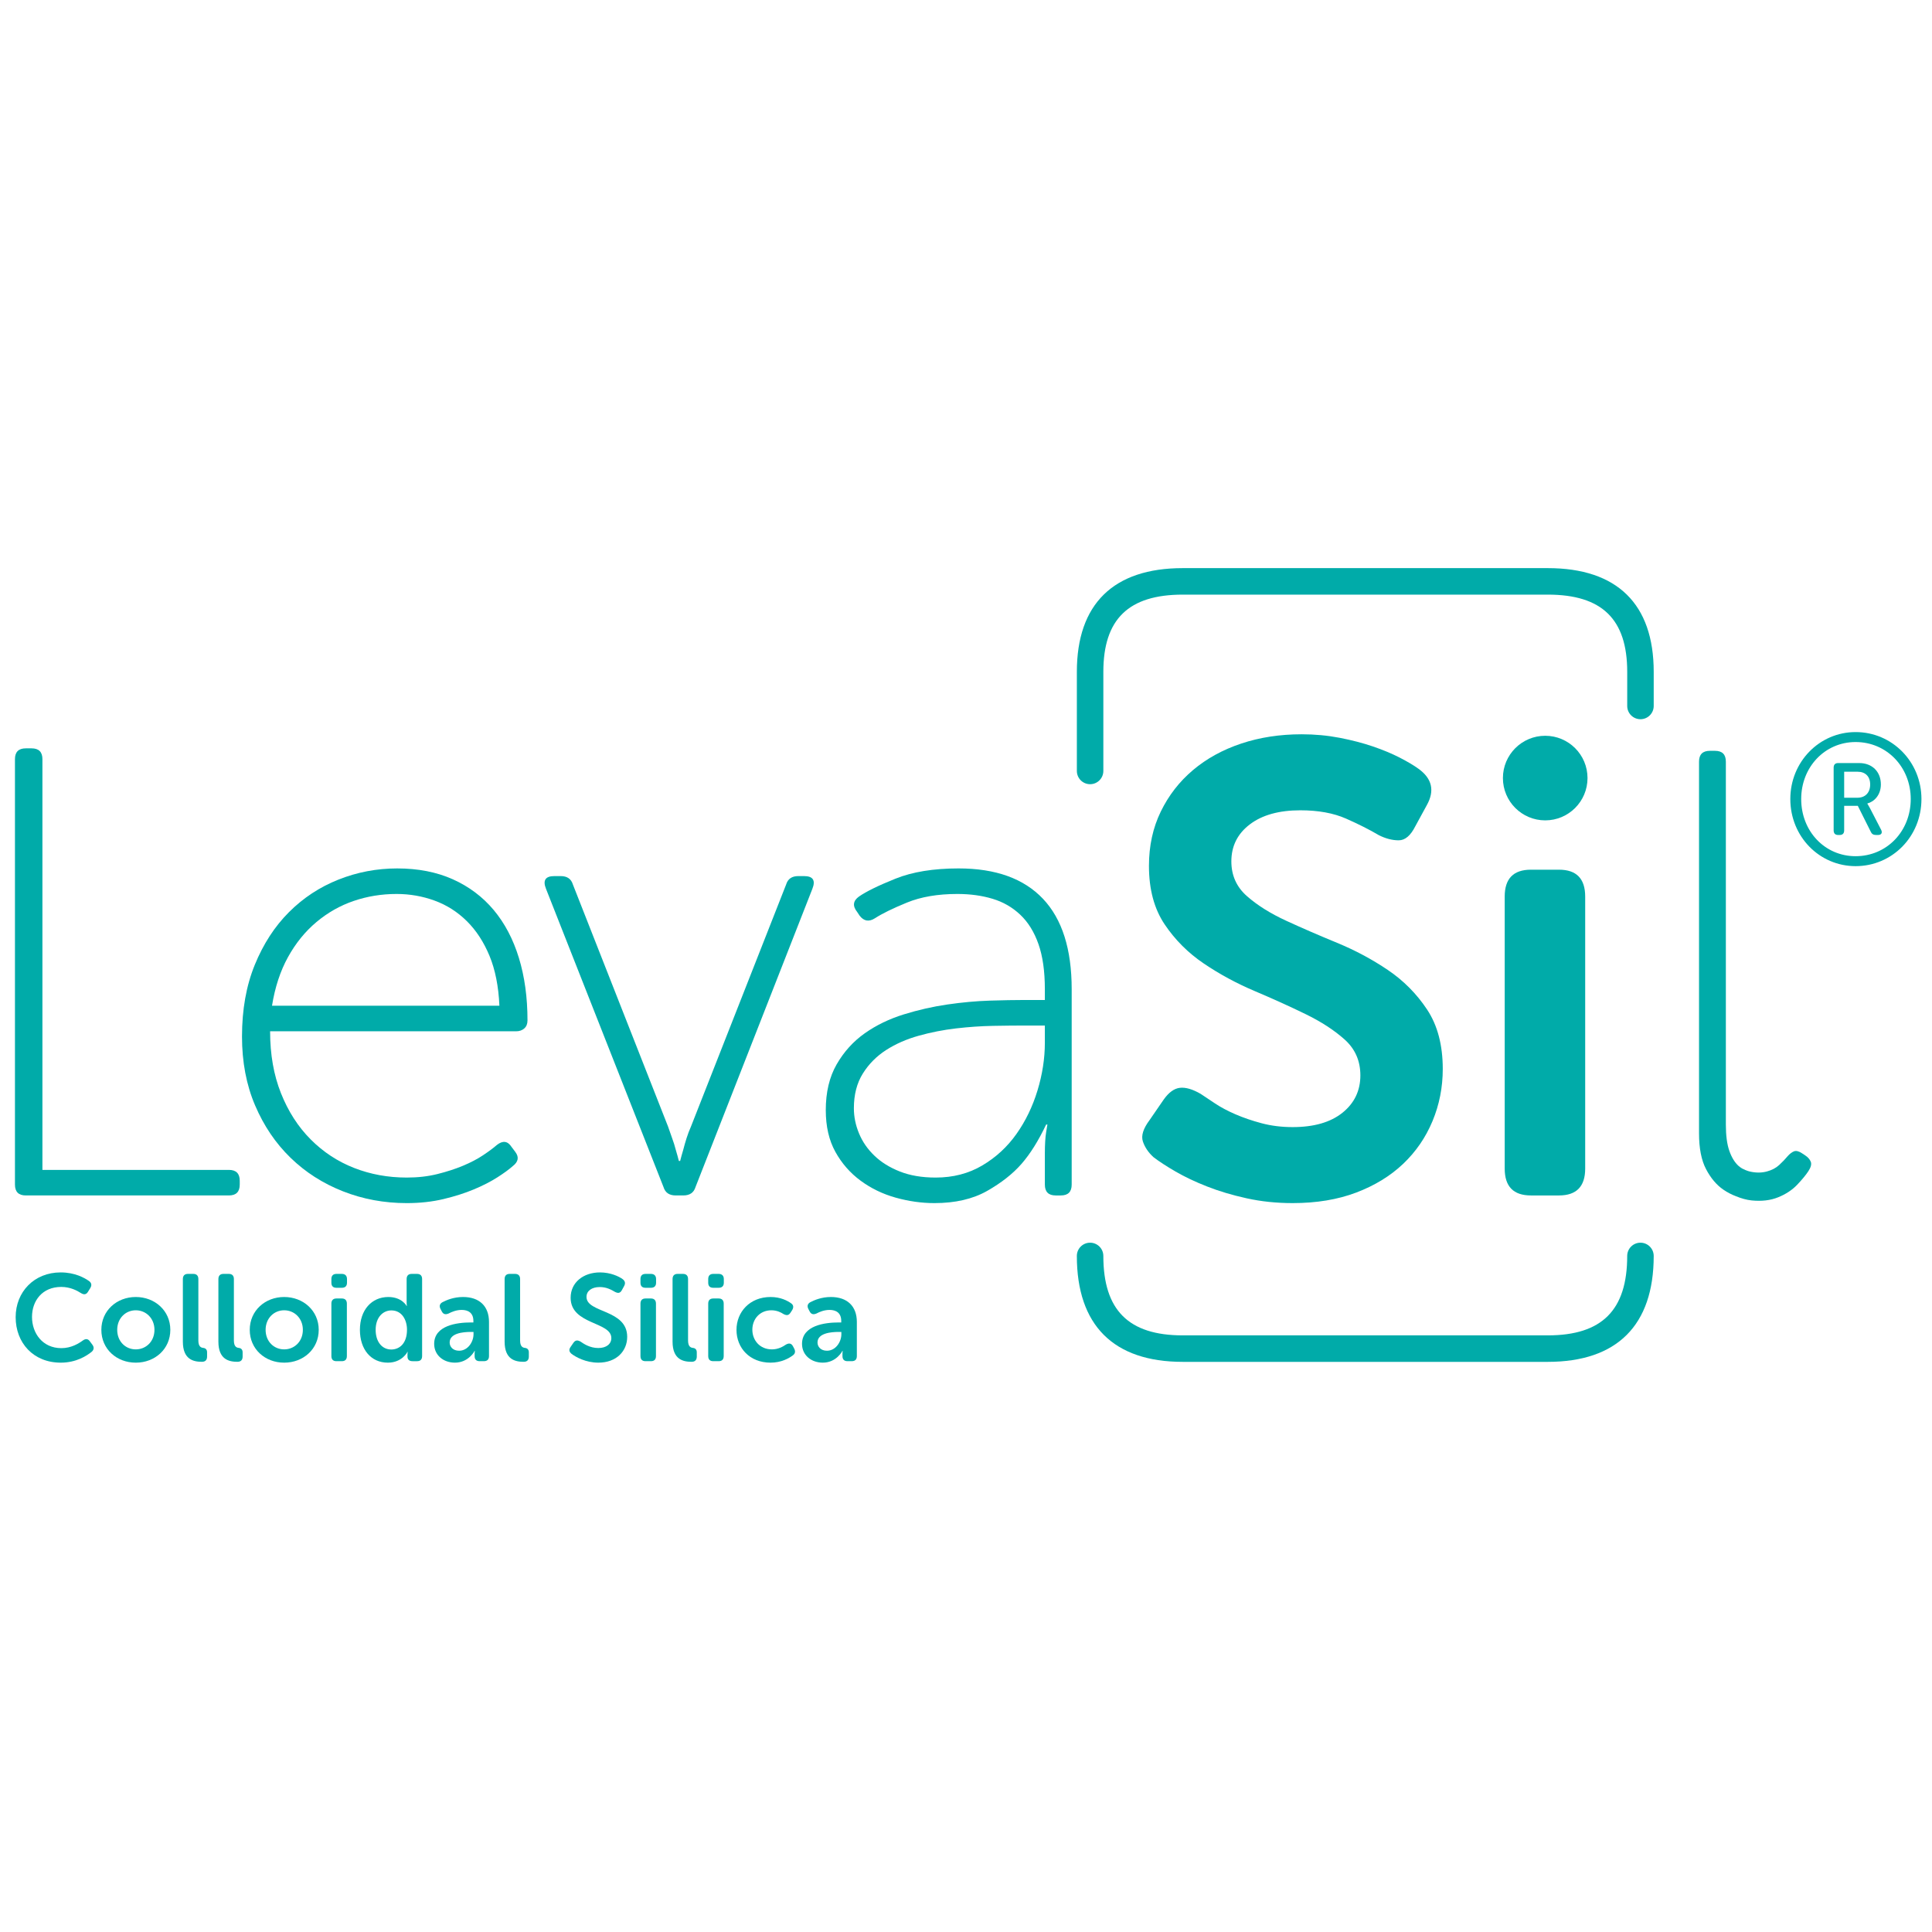 <svg clip-rule="evenodd" fill-rule="evenodd" stroke-linejoin="round" stroke-miterlimit="2" viewBox="0 0 200 200" xmlns="http://www.w3.org/2000/svg"><path d="m-30 27.778h260v144.444h-260z" fill="none"/><g fill="#00aba9" fill-rule="nonzero"><path d="m1.621 136.353c0 2.66 1.833 4.709 4.671 4.709 1.604 0 2.685-.713 3.194-1.12.255-.217.268-.484.077-.738l-.255-.344c-.203-.293-.458-.293-.738-.089-.42.305-1.196.789-2.214.789-1.948 0-3.042-1.54-3.042-3.233 0-1.667 1.056-3.105 3.029-3.105.929 0 1.642.382 2.036.636.306.191.547.166.726-.127l.229-.369c.178-.28.165-.535-.102-.738-.484-.344-1.476-.904-2.953-.904-2.736 0-4.658 2.011-4.658 4.633z"/><path d="m10.492 137.664c0 1.998 1.591 3.398 3.564 3.398 1.972 0 3.576-1.4 3.576-3.398 0-1.986-1.604-3.399-3.576-3.399-1.973 0-3.564 1.413-3.564 3.399zm1.642 0c0-1.197.865-2.024 1.922-2.024 1.056 0 1.934.827 1.934 2.024 0 1.209-.878 2.023-1.934 2.023-1.057 0-1.922-.814-1.922-2.023z"/><path d="m18.93 138.886c0 1.858 1.107 2.087 1.973 2.087.382 0 .534-.217.534-.547v-.433c0-.293-.165-.433-.394-.458-.242-.026-.509-.14-.509-.777v-6.351c0-.343-.178-.534-.522-.534h-.56c-.344 0-.522.191-.522.534z"/><path d="m22.608 138.886c0 1.858 1.108 2.087 1.973 2.087.382 0 .535-.217.535-.547v-.433c0-.293-.166-.433-.395-.458-.242-.026-.509-.14-.509-.777v-6.351c0-.343-.178-.534-.522-.534h-.56c-.343 0-.522.191-.522.534z"/><path d="m25.854 137.664c0 1.998 1.591 3.398 3.563 3.398 1.973 0 3.577-1.4 3.577-3.398 0-1.986-1.604-3.399-3.577-3.399-1.972 0-3.563 1.413-3.563 3.399zm1.642 0c0-1.197.865-2.024 1.921-2.024 1.057 0 1.935.827 1.935 2.024 0 1.209-.878 2.023-1.935 2.023-1.056 0-1.921-.814-1.921-2.023z"/><path d="m34.827 133.311h.56c.343 0 .534-.178.534-.522v-.382c0-.343-.191-.534-.534-.534h-.56c-.344 0-.522.191-.522.534v.382c0 .344.178.522.522.522zm-.522 7.064c0 .356.178.534.522.534h.56c.343 0 .521-.178.521-.534v-5.422c0-.344-.178-.535-.521-.535h-.56c-.344 0-.522.191-.522.535z"/><path d="m37.258 137.664c0 2.011 1.132 3.398 2.889 3.398 1.489 0 2.036-1.12 2.036-1.12h.025s-.025.102-.025.229v.255c0 .318.178.483.522.483h.471c.343 0 .521-.178.521-.534v-7.968c0-.343-.178-.534-.521-.534h-.56c-.344 0-.522.191-.522.534v2.419c0 .203.025.369.025.369h-.025s-.471-.93-1.897-.93c-1.718 0-2.939 1.337-2.939 3.399zm1.629 0c0-1.286.75-2.011 1.629-2.011 1.094 0 1.616.993 1.616 1.998 0 1.438-.789 2.049-1.629 2.049-.955 0-1.616-.802-1.616-2.036z"/><path d="m44.945 139.115c0 1.183.967 1.947 2.151 1.947 1.425 0 2.036-1.222 2.036-1.222h.025s-.025.102-.025.28v.255c0 .356.178.534.522.534h.433c.356 0 .534-.178.534-.534v-3.526c0-1.642-1.005-2.584-2.685-2.584-.968 0-1.706.319-2.126.535-.305.166-.356.42-.203.713l.127.242c.153.305.394.356.713.216.305-.165.801-.369 1.349-.369.661 0 1.209.293 1.209 1.145v.153h-.268c-1.45 0-3.792.318-3.792 2.215zm1.603-.14c0-.968 1.388-1.095 2.202-1.095h.268v.242c0 .789-.586 1.705-1.49 1.705-.649 0-.98-.42-.98-.852z"/><path d="m52.238 138.886c0 1.858 1.107 2.087 1.972 2.087.382 0 .535-.217.535-.547v-.433c0-.293-.166-.433-.395-.458-.242-.026-.509-.14-.509-.777v-6.351c0-.343-.178-.534-.522-.534h-.56c-.343 0-.521.191-.521.534z"/><path d="m59.161 140.145c.446.344 1.489.917 2.775.917 1.896 0 2.991-1.209 2.991-2.673 0-2.876-4.213-2.444-4.213-4.136 0-.611.534-1.018 1.374-1.018.7 0 1.197.28 1.566.496.267.14.534.191.725-.178l.229-.42c.153-.28.115-.522-.165-.726-.382-.28-1.26-.687-2.329-.687-1.718 0-3.042 1.031-3.042 2.622 0 2.813 4.213 2.456 4.213 4.174 0 .611-.509 1.031-1.349 1.031-.891 0-1.54-.458-1.833-.661-.318-.179-.535-.166-.738.114l-.28.407c-.255.344-.128.56.076.738z"/><path d="m66.823 133.311h.56c.344 0 .534-.178.534-.522v-.382c0-.343-.19-.534-.534-.534h-.56c-.344 0-.522.191-.522.534v.382c0 .344.178.522.522.522zm-.522 7.064c0 .356.178.534.522.534h.56c.344 0 .522-.178.522-.534v-5.422c0-.344-.178-.535-.522-.535h-.56c-.344 0-.522.191-.522.535z"/><path d="m69.623 138.886c0 1.858 1.107 2.087 1.973 2.087.381 0 .534-.217.534-.547v-.433c0-.293-.165-.433-.394-.458-.242-.026-.509-.14-.509-.777v-6.351c0-.343-.179-.534-.522-.534h-.56c-.344 0-.522.191-.522.534z"/><path d="m73.836 133.311h.56c.343 0 .534-.178.534-.522v-.382c0-.343-.191-.534-.534-.534h-.56c-.344 0-.522.191-.522.534v.382c0 .344.178.522.522.522zm-.522 7.064c0 .356.178.534.522.534h.56c.343 0 .522-.178.522-.534v-5.422c0-.344-.179-.535-.522-.535h-.56c-.344 0-.522.191-.522.535z"/><path d="m76.241 137.664c0 1.883 1.375 3.398 3.526 3.398 1.12 0 1.909-.458 2.303-.751.255-.178.293-.433.14-.713l-.127-.242c-.166-.305-.407-.343-.725-.165-.306.216-.815.496-1.451.496-1.248 0-2.024-.942-2.024-2.036 0-1.107.776-2.011 1.973-2.011.56 0 .992.216 1.26.395.305.152.521.152.712-.14l.166-.255c.178-.28.165-.547-.102-.725-.382-.268-1.082-.65-2.125-.65-2.151 0-3.526 1.553-3.526 3.399z"/><path d="m83.025 139.115c0 1.183.967 1.947 2.151 1.947 1.425 0 2.036-1.222 2.036-1.222h.026s-.026.102-.026.28v.255c0 .356.178.534.522.534h.433c.356 0 .534-.178.534-.534v-3.526c0-1.642-1.005-2.584-2.685-2.584-.968 0-1.706.319-2.126.535-.305.166-.356.42-.203.713l.127.242c.153.305.394.356.713.216.305-.165.801-.369 1.349-.369.661 0 1.209.293 1.209 1.145v.153h-.267c-1.451 0-3.793.318-3.793 2.215zm1.603-.14c0-.968 1.388-1.095 2.202-1.095h.267v.242c0 .789-.585 1.705-1.489 1.705-.649 0-.98-.42-.98-.852z"/><path d="m187.45 120.262c-.099-.25-.296-.472-.591-.667l-.331-.217c-.332-.218-.607-.281-.827-.188-.219.093-.432.258-.638.49-.255.307-.55.616-.884.922-.334.308-.758.531-1.271.668-.512.138-1.12.165-1.824-.009-.231-.056-.613-.223-.74-.3-.127-.078-.245-.155-.362-.259-.396-.353-.716-.87-.958-1.554-.242-.683-.364-1.597-.364-2.743v-37.556c0-.749-.375-1.124-1.124-1.124h-.528c-.751 0-1.125.375-1.125 1.124v38.481c0 1.544.242 2.777.728 3.702.484.926 1.08 1.632 1.785 2.117.422.29.847.508 1.277.672.584.242 1.138.396 1.658.448 1.04.104 1.957-.005 2.749-.328.793-.322 1.444-.752 1.955-1.286.51-.536.897-1.006 1.165-1.411.266-.405.349-.732.25-.982"/><path d="m1.548 78.592c0-.749.374-1.123 1.124-1.123h.596c.749 0 1.123.374 1.123 1.123v42.515h19.303c.748 0 1.124.375 1.124 1.124v.397c0 .749-.376 1.124-1.124 1.124h-21.022c-.75 0-1.124-.375-1.124-1.124v-44.036z"/><path d="m51.698 104.114c-.089-2.004-.43-3.726-1.025-5.165-.596-1.438-1.378-2.636-2.348-3.595s-2.082-1.666-3.339-2.124c-1.256-.458-2.567-.687-3.934-.687-1.543 0-3.019.24-4.43.719-1.411.48-2.7 1.21-3.867 2.19-1.169.982-2.15 2.191-2.943 3.629-.794 1.438-1.346 3.116-1.653 5.033zm-26.646 3.174c0-2.777.44-5.245 1.322-7.406.881-2.158 2.06-3.977 3.538-5.454 1.475-1.477 3.183-2.601 5.124-3.372 1.939-.771 3.967-1.157 6.082-1.157 2.16 0 4.077.374 5.753 1.123 1.674.75 3.084 1.808 4.231 3.174 1.146 1.367 2.017 3.02 2.612 4.959.596 1.94.892 4.1.892 6.479 0 .354-.11.629-.33.827-.221.199-.507.298-.859.298h-25.456c0 2.39.374 4.527 1.124 6.408.749 1.883 1.774 3.477 3.075 4.782 1.299 1.306 2.798 2.291 4.495 2.955s3.515.996 5.455.996c1.146 0 2.203-.121 3.175-.364.968-.241 1.851-.528 2.644-.859s1.488-.694 2.082-1.091c.596-.397 1.069-.749 1.422-1.058.617-.484 1.124-.418 1.521.198l.397.529c.397.53.307 1.015-.265 1.455-.397.354-.937.747-1.62 1.182-.684.435-1.487.847-2.413 1.233-.925.388-1.973.721-3.14 1.001-1.169.278-2.437.419-3.803.419-2.336 0-4.54-.408-6.611-1.223-2.073-.816-3.88-1.972-5.422-3.471-1.544-1.498-2.767-3.306-3.67-5.423-.904-2.115-1.355-4.496-1.355-7.14"/><path d="m56.524 92.014c-.353-.88-.066-1.322.86-1.322h.661c.661 0 1.08.287 1.256.859l9.852 25.059c.132.397.275.805.43 1.224.154.42.275.805.363 1.157.133.441.241.838.331 1.19h.132c.088-.352.199-.749.33-1.19.089-.352.199-.737.331-1.157.132-.419.287-.827.463-1.224l9.852-25.059c.175-.572.595-.859 1.256-.859h.595c.926 0 1.212.442.86 1.322l-12.1 30.878c-.177.573-.596.859-1.257.859h-.793c-.661 0-1.08-.286-1.256-.859z"/><path d="m88.393 114.723c0 .878.176 1.746.53 2.601.351.856.881 1.625 1.587 2.304.704.681 1.586 1.229 2.644 1.647s2.292.626 3.703.626c1.807 0 3.415-.417 4.826-1.252 1.411-.833 2.59-1.92 3.538-3.259.947-1.338 1.675-2.842 2.182-4.51.505-1.668.76-3.314.76-4.938v-1.778h-2.115c-.926 0-2.007.011-3.24.033-1.236.022-2.513.11-3.835.263-1.323.154-2.612.406-3.868.758-1.257.351-2.381.844-3.372 1.48-.992.638-1.798 1.45-2.414 2.437-.617.987-.926 2.185-.926 3.588m-2.909.205c0-1.858.374-3.439 1.125-4.744.749-1.303 1.718-2.375 2.908-3.216 1.19-.84 2.535-1.491 4.034-1.956 1.498-.465 3.007-.808 4.529-1.029 1.521-.221 2.975-.353 4.364-.398 1.388-.044 2.567-.066 3.537-.066h2.182v-1.124c0-1.851-.22-3.405-.661-4.661-.441-1.257-1.069-2.27-1.885-3.041-.816-.772-1.774-1.324-2.876-1.653-1.103-.332-2.314-.497-3.636-.497-2.028 0-3.769.298-5.223.893-1.455.595-2.557 1.135-3.307 1.62-.617.396-1.146.309-1.587-.265l-.264-.397c-.486-.616-.419-1.146.199-1.586.748-.522 2.005-1.136 3.768-1.845s3.944-1.065 6.545-1.065c3.836 0 6.745 1.048 8.729 3.142 1.984 2.093 2.975 5.212 2.975 9.355v20.233c0 .749-.375 1.124-1.124 1.124h-.53c-.749 0-1.123-.375-1.123-1.124v-3.241c0-.44.011-.848.033-1.223.022-.373.055-.694.099-.958.044-.308.088-.572.132-.794h-.132c-.793 1.676-1.643 3.031-2.545 4.067-.904 1.035-2.095 1.972-3.571 2.809-1.478.837-3.296 1.257-5.455 1.257-1.322 0-2.656-.189-4-.563-1.345-.376-2.557-.962-3.636-1.759-1.081-.796-1.951-1.79-2.612-2.985-.661-1.194-.992-2.631-.992-4.31"/><path d="m119.402 119.784c-.529-.484-.892-1.025-1.091-1.62-.198-.595.033-1.332.694-2.215l1.455-2.115c.529-.75 1.091-1.158 1.687-1.224.594-.066 1.31.143 2.148.628.397.265.893.596 1.488.992.594.397 1.3.772 2.115 1.124.815.354 1.719.662 2.711.926s2.06.397 3.208.397c2.203 0 3.921-.496 5.156-1.487 1.234-.993 1.852-2.282 1.852-3.869 0-1.497-.54-2.732-1.621-3.703-1.079-.969-2.435-1.851-4.066-2.644-1.631-.794-3.383-1.588-5.256-2.381-1.874-.794-3.626-1.741-5.256-2.843-1.632-1.101-2.987-2.457-4.067-4.066-1.081-1.609-1.62-3.625-1.62-6.05 0-2.072.408-3.944 1.224-5.62.815-1.674 1.927-3.108 3.338-4.298s3.075-2.104 4.993-2.744c1.917-.638 3.999-.959 6.248-.959 1.366 0 2.678.122 3.934.364 1.256.243 2.402.54 3.438.893 1.035.353 1.961.739 2.777 1.156.815.42 1.465.806 1.95 1.158 1.411 1.014 1.697 2.271.86 3.768l-1.19 2.183c-.486.969-1.058 1.454-1.719 1.454s-1.345-.176-2.05-.529c-.97-.572-2.105-1.146-3.404-1.719-1.301-.572-2.877-.859-4.728-.859-2.205 0-3.946.485-5.224 1.454-1.279.97-1.917 2.249-1.917 3.836 0 1.454.539 2.655 1.62 3.602 1.079.949 2.435 1.797 4.066 2.546 1.63.75 3.383 1.51 5.256 2.281 1.874.772 3.625 1.709 5.257 2.811 1.63 1.102 2.986 2.469 4.066 4.099 1.079 1.631 1.62 3.681 1.62 6.149 0 1.895-.353 3.692-1.058 5.389-.706 1.697-1.719 3.173-3.041 4.43-1.323 1.256-2.943 2.248-4.86 2.975-1.918.727-4.111 1.091-6.578 1.091-1.677 0-3.263-.165-4.762-.496s-2.866-.737-4.099-1.224c-1.234-.484-2.326-1.002-3.273-1.553-.948-.551-1.709-1.046-2.281-1.488"/><path d="m155.767 92.808c0-1.852.903-2.778 2.711-2.778h2.909c1.807 0 2.711.926 2.711 2.778v28.166c0 1.851-.904 2.778-2.711 2.778h-2.909c-1.808 0-2.711-.927-2.711-2.778z"/><path d="m160.227 140.979h-37.788c-7.172 0-10.964-3.791-10.964-10.964 0-.757.614-1.372 1.372-1.372.757 0 1.371.615 1.371 1.372 0 5.609 2.612 8.222 8.221 8.222h37.788c5.609 0 8.221-2.613 8.221-8.222 0-.757.615-1.372 1.372-1.372.758 0 1.372.615 1.372 1.372 0 7.173-3.792 10.964-10.965 10.964"/><path d="m112.847 81.18c-.757 0-1.371-.615-1.371-1.372v-10.26c0-7.024 3.791-10.736 10.965-10.736h37.786c7.174 0 10.965 3.712 10.965 10.736v3.534c0 .757-.614 1.371-1.371 1.371-.758 0-1.372-.614-1.372-1.371v-3.534c0-5.453-2.612-7.993-8.222-7.993h-37.786c-5.61 0-8.223 2.54-8.223 7.993v10.26c0 .757-.614 1.372-1.371 1.372"/><path d="m164.339 80.545c0 2.418-1.961 4.379-4.379 4.379s-4.379-1.961-4.379-4.379 1.961-4.378 4.379-4.378 4.379 1.96 4.379 4.378"/><path d="m185.333 82.714c0 3.895 3.016 6.949 6.758 6.949 3.78 0 6.816-3.054 6.816-6.949 0-3.856-3.036-6.93-6.816-6.93-3.742 0-6.758 3.074-6.758 6.93zm1.126 0c0-3.302 2.444-5.899 5.632-5.899 3.227 0 5.708 2.597 5.708 5.899 0 3.341-2.481 5.919-5.708 5.919-3.188 0-5.632-2.578-5.632-5.919zm3.36 3.246c0 .305.153.477.459.477h.171c.306 0 .459-.172.459-.477v-2.539h1.412l1.337 2.672c.095.23.267.344.534.344h.229c.344 0 .478-.229.306-.554l-1.165-2.252c-.172-.325-.248-.42-.248-.42v-.038c.687-.172 1.394-.86 1.394-1.967 0-1.336-.917-2.214-2.234-2.214h-2.195c-.306 0-.459.171-.459.477zm1.089-3.379v-2.692h1.393c.783 0 1.298.477 1.298 1.317 0 .859-.515 1.375-1.317 1.375z"/></g></svg>
